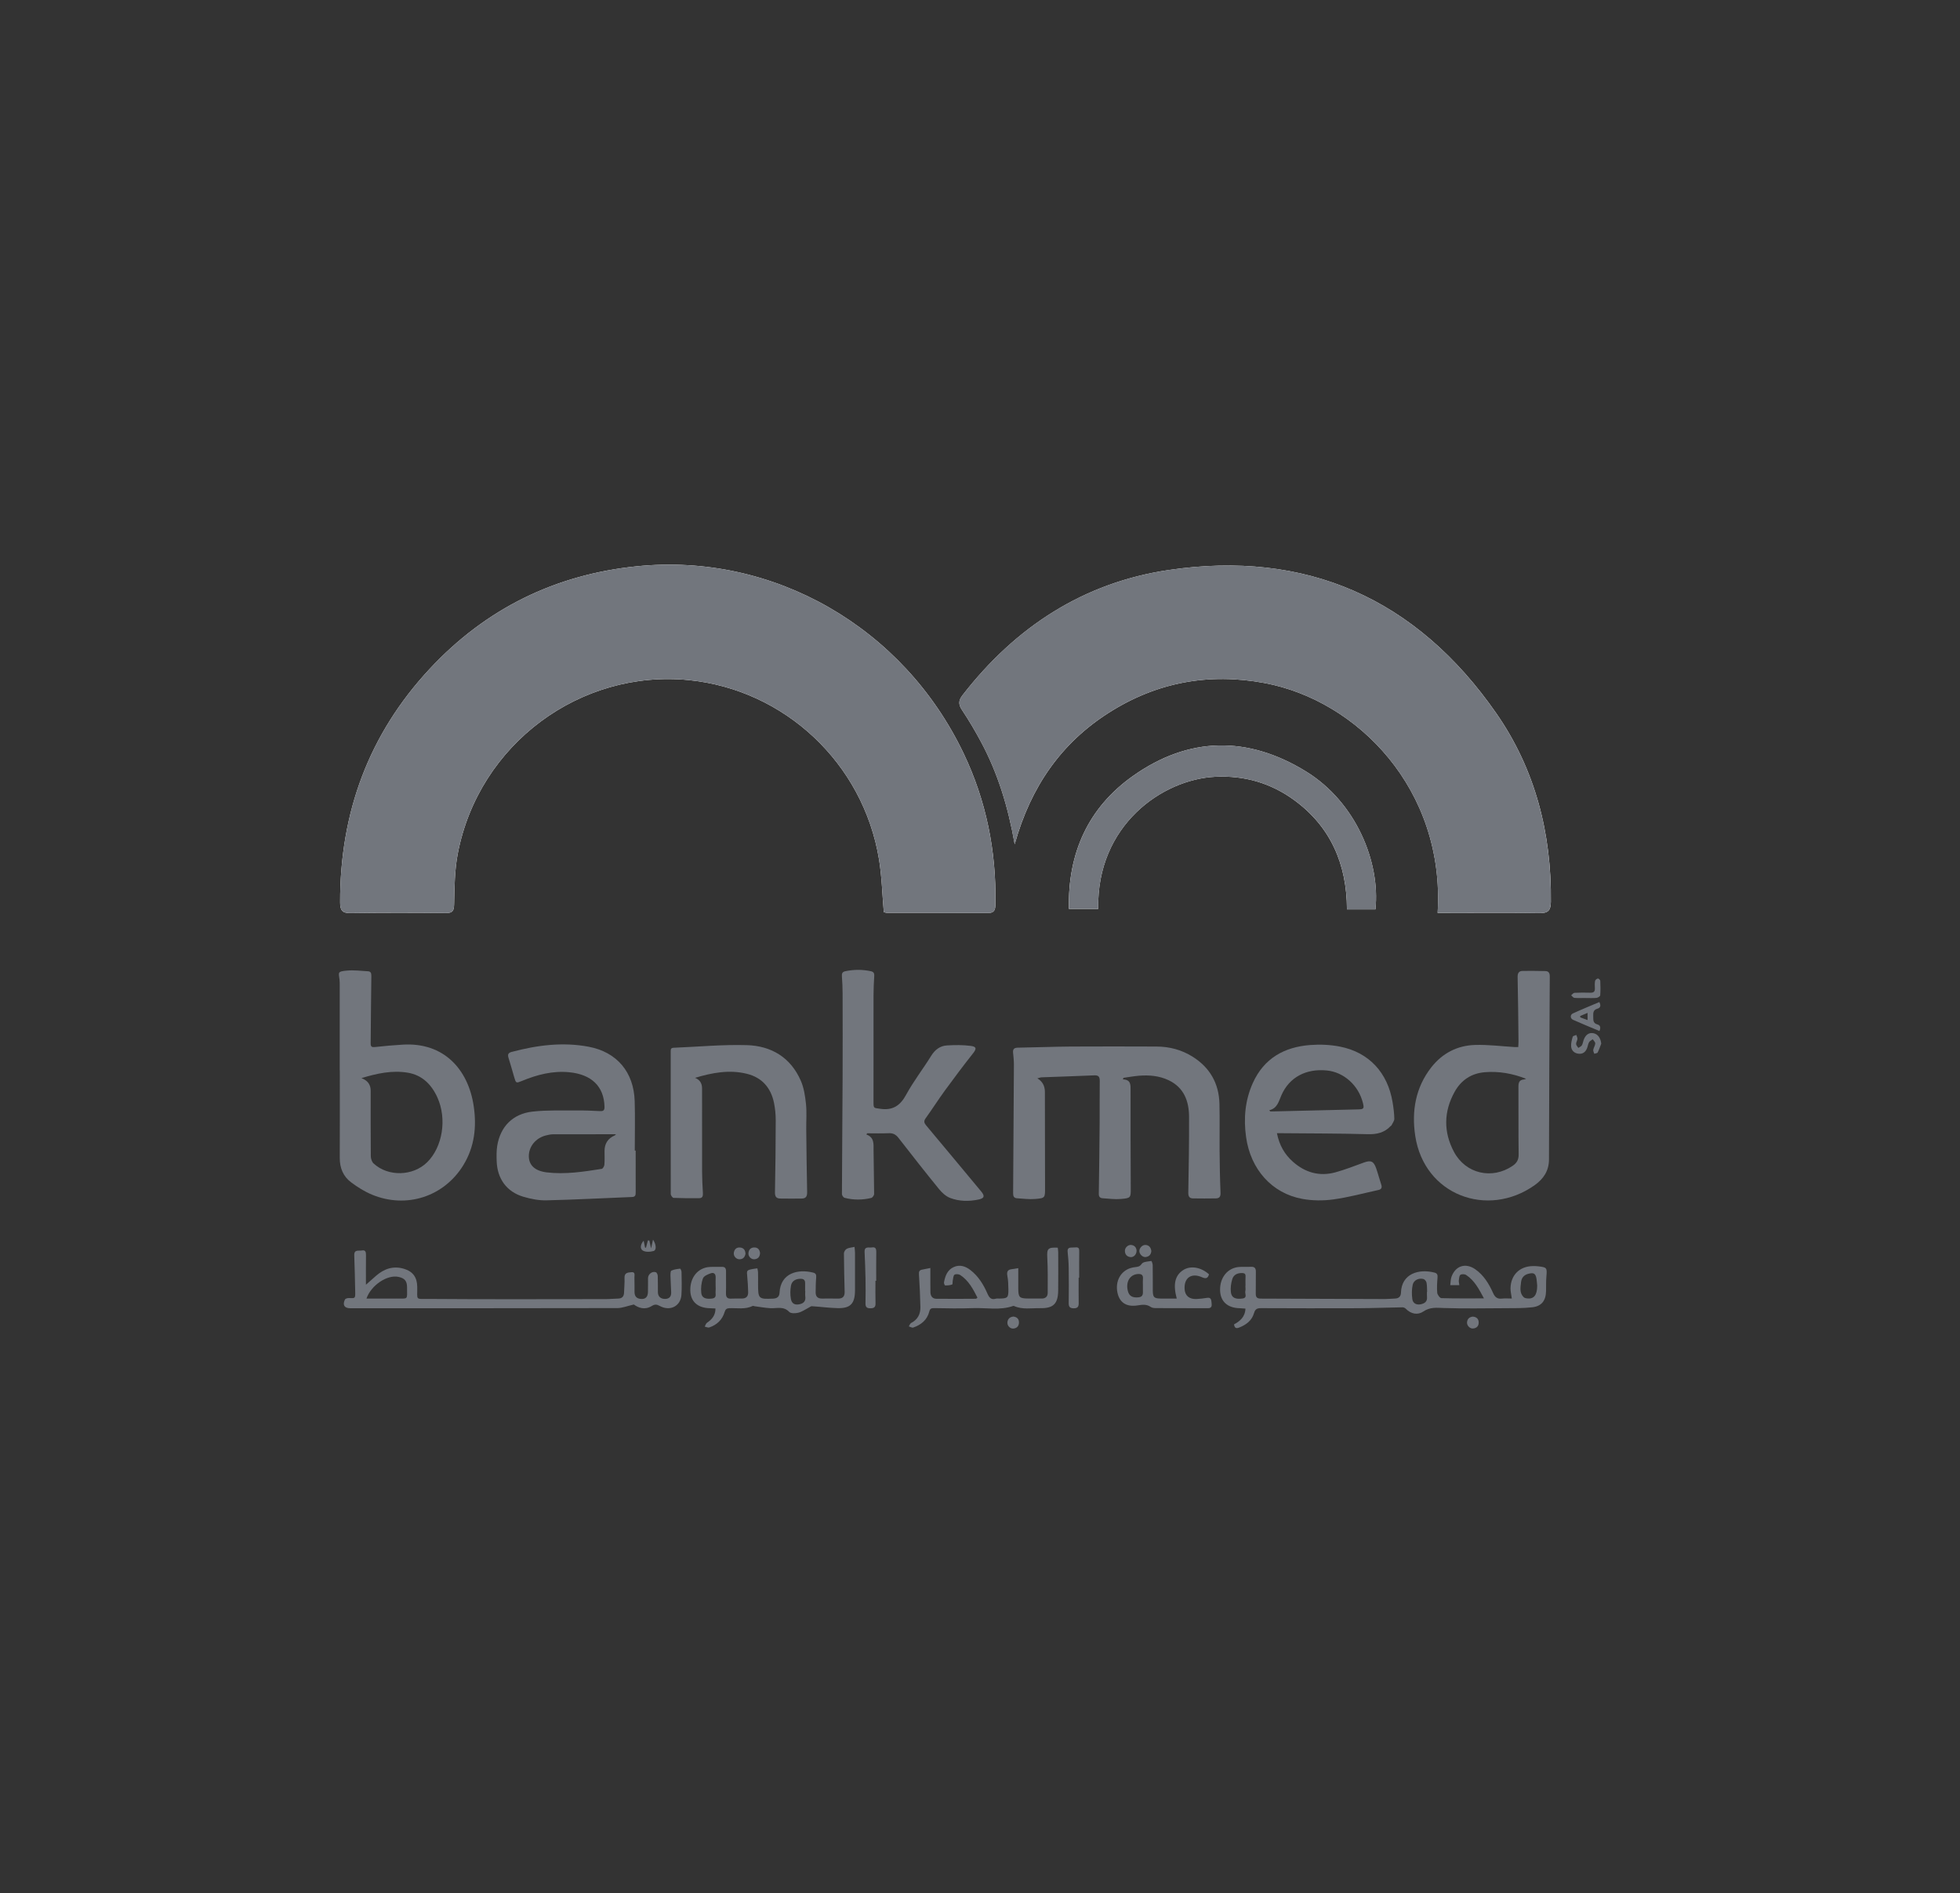 <?xml version="1.0" encoding="UTF-8"?>
<svg xmlns="http://www.w3.org/2000/svg" width="118" height="114" viewBox="0 0 118 114" fill="none">
  <rect x="0" y="0" width="118" height="114" fill="#333333" stroke="none"/>
  <g clip-path="url(#clip0_139_1222)">
    <path d="M67.605 64.996C68.096 65.012 68.066 65.336 68.065 65.667C68.063 67.612 68.066 69.557 68.076 71.501C68.079 72.123 68.093 72.145 67.479 72.197C67.118 72.228 66.749 72.177 66.385 72.153C66.233 72.143 66.149 72.069 66.152 71.886C66.174 70.453 66.192 69.019 66.203 67.585C66.21 66.76 66.197 65.935 66.209 65.11C66.213 64.851 66.152 64.739 65.872 64.753C64.821 64.802 63.771 64.83 62.72 64.871C62.637 64.874 62.556 64.908 62.452 64.933C62.755 65.111 62.907 65.385 62.907 65.753C62.909 67.669 62.909 69.584 62.916 71.5C62.918 72.124 62.93 72.147 62.321 72.197C61.959 72.227 61.591 72.177 61.226 72.154C61.049 72.143 60.993 72.038 60.994 71.855C61.014 69.272 61.029 66.689 61.041 64.107C61.041 63.872 61.018 63.636 60.992 63.402C60.968 63.174 61.05 63.09 61.282 63.086C62.344 63.071 63.406 63.026 64.468 63.018C66.188 63.007 67.908 63.013 69.627 63.018C70.407 63.021 71.143 63.214 71.806 63.633C72.835 64.281 73.385 65.231 73.416 66.463C73.439 67.396 73.416 68.329 73.424 69.263C73.432 70.117 73.445 70.971 73.481 71.825C73.491 72.064 73.405 72.158 73.2 72.162C72.739 72.17 72.278 72.169 71.817 72.162C71.602 72.158 71.536 72.036 71.54 71.813C71.566 70.291 71.593 68.769 71.586 67.247C71.582 66.297 71.275 65.485 70.36 65.048C69.794 64.778 69.189 64.726 68.575 64.775C68.26 64.801 67.949 64.859 67.636 64.902C67.625 64.933 67.615 64.964 67.604 64.995L67.605 64.996Z" fill="#72767D"></path>
    <path d="M20.453 64.451C20.453 62.751 20.453 61.052 20.453 59.352C20.453 59.234 20.455 59.115 20.441 58.998C20.383 58.543 20.31 58.499 20.884 58.445C21.301 58.405 21.727 58.463 22.148 58.485C22.315 58.494 22.359 58.59 22.357 58.764C22.336 60.12 22.331 61.475 22.316 62.83C22.313 63.035 22.39 63.068 22.58 63.047C23.136 62.985 23.694 62.936 24.253 62.903C26.715 62.755 28.189 64.385 28.519 66.604C28.704 67.855 28.568 69.059 27.899 70.154C26.74 72.054 24.475 72.796 22.399 71.938C21.949 71.752 21.522 71.483 21.13 71.188C20.664 70.838 20.452 70.33 20.455 69.725C20.463 67.967 20.458 66.208 20.458 64.449H20.453L20.453 64.451ZM21.758 64.92C22.131 65.057 22.317 65.309 22.317 65.678C22.317 66.994 22.312 68.309 22.324 69.624C22.326 69.772 22.389 69.964 22.492 70.059C23.37 70.87 24.865 70.827 25.717 69.985C26.645 69.069 26.915 67.381 26.337 66.094C25.978 65.295 25.407 64.731 24.535 64.59C23.613 64.441 22.714 64.628 21.758 64.921L21.758 64.92Z" fill="#72767D"></path>
    <path d="M91.404 63.05C91.41 62.932 91.422 62.818 91.42 62.704C91.406 61.418 91.396 60.132 91.367 58.846C91.361 58.594 91.44 58.467 91.679 58.464C92.129 58.459 92.58 58.463 93.03 58.473C93.228 58.477 93.305 58.582 93.303 58.797C93.281 62.471 93.263 66.144 93.255 69.818C93.254 70.512 92.912 70.997 92.394 71.365C89.56 73.375 85.74 71.969 85.202 68.391C84.98 66.91 85.218 65.486 86.17 64.27C86.841 63.413 87.742 62.954 88.804 62.922C89.601 62.898 90.402 63.003 91.201 63.05C91.258 63.053 91.314 63.05 91.404 63.05ZM91.878 64.96C91.064 64.641 90.236 64.492 89.38 64.565C88.579 64.632 87.964 65.045 87.577 65.741C86.915 66.931 86.896 68.168 87.539 69.367C88.247 70.687 89.833 71.038 91.061 70.205C91.315 70.032 91.434 69.838 91.429 69.508C91.409 68.154 91.426 66.799 91.416 65.445C91.414 65.19 91.465 65.024 91.742 65.002C91.787 64.999 91.832 64.975 91.877 64.96H91.878Z" fill="#72767D"></path>
    <path d="M52.156 68.313C52.648 68.493 52.59 68.888 52.592 69.275C52.596 70.149 52.624 71.022 52.626 71.896C52.626 71.979 52.527 72.117 52.452 72.135C51.919 72.263 51.379 72.266 50.847 72.127C50.777 72.109 50.688 71.981 50.688 71.904C50.696 69.566 50.718 67.229 50.728 64.891C50.736 63.201 50.732 61.511 50.728 59.821C50.727 59.478 50.713 59.134 50.686 58.791C50.672 58.613 50.714 58.519 50.898 58.481C51.407 58.376 51.913 58.372 52.422 58.481C52.584 58.515 52.645 58.591 52.633 58.765C52.608 59.157 52.591 59.55 52.59 59.942C52.587 62.073 52.588 64.206 52.589 66.338C52.589 66.753 52.597 66.707 52.98 66.765C53.726 66.878 54.185 66.598 54.551 65.923C54.994 65.109 55.569 64.371 56.058 63.581C56.29 63.206 56.596 62.976 57.012 62.951C57.49 62.922 57.978 62.918 58.45 62.98C58.805 63.027 58.794 63.158 58.576 63.434C57.996 64.167 57.435 64.916 56.883 65.672C56.486 66.216 56.124 66.787 55.731 67.333C55.606 67.506 55.629 67.612 55.756 67.764C56.865 69.087 57.967 70.417 59.072 71.744C59.301 72.02 59.264 72.157 58.911 72.23C58.333 72.351 57.747 72.345 57.197 72.133C56.943 72.035 56.709 71.817 56.53 71.598C55.705 70.584 54.896 69.555 54.095 68.522C53.934 68.315 53.765 68.225 53.507 68.237C53.076 68.256 52.642 68.242 52.21 68.242C52.192 68.266 52.173 68.29 52.155 68.314L52.156 68.313Z" fill="#72767D"></path>
    <path d="M38.27 69.282C38.27 70.117 38.267 70.951 38.271 71.786C38.271 71.948 38.265 72.07 38.052 72.078C36.336 72.145 34.619 72.24 32.902 72.279C32.438 72.291 31.956 72.195 31.507 72.062C30.508 71.766 29.939 70.983 29.902 69.928C29.891 69.615 29.886 69.296 29.936 68.989C30.124 67.841 30.872 67.07 32.056 66.936C32.934 66.837 33.828 66.874 34.715 66.866C35.187 66.861 35.661 66.882 36.133 66.906C36.34 66.917 36.4 66.842 36.394 66.636C36.359 65.406 35.605 64.697 34.274 64.566C33.267 64.468 32.34 64.712 31.427 65.087C31.069 65.234 31.066 65.232 30.958 64.867C30.844 64.481 30.741 64.092 30.618 63.71C30.553 63.51 30.585 63.401 30.799 63.343C32.328 62.937 33.871 62.733 35.442 63.03C37.138 63.351 38.159 64.556 38.211 66.308C38.241 67.299 38.216 68.291 38.216 69.282H38.27H38.27ZM37.086 68.299C35.797 68.299 34.552 68.297 33.306 68.302C33.153 68.302 32.998 68.336 32.849 68.375C32.232 68.539 31.822 69.061 31.838 69.648C31.853 70.161 32.197 70.507 32.913 70.595C34.025 70.73 35.128 70.556 36.225 70.384C36.293 70.373 36.38 70.224 36.387 70.133C36.409 69.86 36.396 69.584 36.396 69.308C36.396 68.861 36.6 68.548 37.009 68.371C37.025 68.364 37.036 68.346 37.085 68.299H37.086Z" fill="#72767D"></path>
    <path d="M76.876 68.235C77.021 68.966 77.343 69.513 77.834 69.95C78.574 70.61 79.437 70.854 80.395 70.593C80.971 70.435 81.532 70.215 82.094 70.009C82.526 69.85 82.697 69.91 82.85 70.348C82.963 70.672 83.047 71.006 83.157 71.331C83.219 71.515 83.166 71.616 82.987 71.656C82.083 71.853 81.185 72.099 80.271 72.224C79.659 72.308 79.008 72.303 78.4 72.191C76.573 71.856 75.291 70.412 75.02 68.475C74.862 67.354 74.957 66.255 75.424 65.216C76.099 63.718 77.33 63.044 78.88 62.926C79.471 62.881 80.085 62.907 80.666 63.021C82.413 63.362 83.545 64.585 83.84 66.374C83.894 66.702 83.938 67.035 83.944 67.368C83.946 67.5 83.834 67.634 83.771 67.767C83.764 67.782 83.739 67.789 83.726 67.803C83.347 68.209 82.889 68.311 82.341 68.296C80.652 68.249 78.96 68.252 77.27 68.237C77.156 68.237 77.043 68.237 76.875 68.237L76.876 68.235ZM76.416 66.853C76.434 66.876 76.452 66.898 76.471 66.922C76.567 66.922 76.662 66.924 76.758 66.922C78.428 66.883 80.098 66.843 81.768 66.803C82.103 66.795 82.137 66.75 82.055 66.42C81.792 65.356 80.906 64.558 79.876 64.458C78.625 64.335 77.619 64.871 77.147 65.948C76.983 66.321 76.906 66.737 76.416 66.853V66.853Z" fill="#72767D"></path>
    <path d="M41.841 64.902C42.125 65.012 42.267 65.224 42.267 65.537C42.267 67.217 42.264 68.896 42.269 70.576C42.27 70.987 42.293 71.399 42.316 71.811C42.326 71.986 42.316 72.146 42.103 72.149C41.586 72.155 41.068 72.153 40.551 72.131C40.489 72.128 40.382 71.98 40.382 71.9C40.376 69.043 40.382 66.185 40.379 63.328C40.379 63.191 40.383 63.099 40.548 63.092C42.023 63.033 43.501 62.89 44.973 62.934C46.427 62.978 47.598 63.666 48.213 65.078C48.4 65.507 48.473 66.001 48.523 66.472C48.576 66.967 48.534 67.473 48.539 67.974C48.554 69.24 48.564 70.507 48.593 71.772C48.599 72.034 48.525 72.168 48.269 72.171C47.837 72.176 47.404 72.177 46.972 72.17C46.738 72.167 46.651 72.052 46.656 71.796C46.684 70.353 46.699 68.91 46.702 67.467C46.702 67.116 46.668 66.758 46.599 66.415C46.412 65.495 45.869 64.883 44.965 64.659C43.901 64.395 42.863 64.597 41.841 64.904V64.902Z" fill="#72767D"></path>
    <path d="M91.018 78.191C90.986 77.952 90.935 77.758 90.939 77.567C90.958 76.774 91.488 76.253 92.272 76.238C92.378 76.236 92.486 76.238 92.591 76.25C93.137 76.311 93.146 76.334 93.098 76.886C93.074 77.169 93.085 77.455 93.079 77.74C93.067 78.317 92.814 78.656 92.244 78.719C91.7 78.78 91.146 78.771 90.597 78.774C89.369 78.781 88.142 78.802 86.916 78.763C86.479 78.748 86.097 78.697 85.691 78.973C85.357 79.201 84.945 79.13 84.63 78.802C84.584 78.754 84.499 78.721 84.433 78.721C83.526 78.736 82.62 78.771 81.713 78.775C79.78 78.783 77.848 78.779 75.915 78.771C75.69 78.77 75.568 78.825 75.5 79.063C75.367 79.524 75.016 79.78 74.591 79.944C74.433 80.005 74.327 79.977 74.293 79.749C74.641 79.558 74.959 79.311 74.981 78.799C74.862 78.79 74.752 78.778 74.642 78.775C73.905 78.763 73.472 78.371 73.454 77.698C73.434 76.929 73.91 76.34 74.604 76.291C74.835 76.274 75.068 76.296 75.3 76.281C75.525 76.267 75.613 76.357 75.608 76.587C75.598 77.018 75.613 77.452 75.602 77.883C75.596 78.111 75.676 78.196 75.904 78.196C78.397 78.202 80.889 78.215 83.382 78.223C83.585 78.223 83.787 78.198 83.99 78.192C84.215 78.186 84.337 78.063 84.343 77.847C84.376 76.689 85.42 76.387 86.363 76.63C86.532 76.674 86.558 76.772 86.545 76.936C86.52 77.238 86.499 77.546 86.527 77.846C86.539 77.965 86.687 78.165 86.777 78.168C87.605 78.193 88.434 78.183 89.34 78.183C89.036 77.618 88.771 77.103 88.267 76.773C88.181 76.716 87.999 76.71 87.922 76.766C87.848 76.82 87.844 76.984 87.827 77.103C87.817 77.176 87.842 77.253 87.858 77.387H87.311C87.335 77.218 87.329 77.038 87.386 76.882C87.627 76.216 88.231 76.025 88.813 76.427C89.326 76.782 89.641 77.304 89.891 77.861C90.005 78.117 90.145 78.224 90.416 78.196C90.612 78.174 90.813 78.192 91.018 78.192L91.018 78.191ZM85.909 77.789C85.909 77.789 85.915 77.789 85.918 77.789C85.909 77.603 85.918 77.414 85.882 77.234C85.866 77.151 85.777 77.04 85.7 77.018C85.422 76.939 85.112 77.082 85.05 77.363C84.99 77.639 84.988 77.941 85.027 78.223C85.062 78.48 85.27 78.59 85.529 78.539C85.771 78.491 85.941 78.375 85.911 78.084C85.901 77.986 85.909 77.888 85.909 77.789V77.789ZM92.546 77.424C92.532 77.288 92.526 77.15 92.505 77.015C92.451 76.679 92.342 76.617 92.008 76.703C91.752 76.769 91.602 76.945 91.575 77.195C91.54 77.51 91.464 77.847 91.731 78.11C91.78 78.159 91.869 78.178 91.942 78.186C92.349 78.232 92.543 77.982 92.545 77.424H92.546ZM74.979 77.425H74.984C74.984 77.239 74.976 77.052 74.986 76.866C74.995 76.71 74.931 76.662 74.785 76.657C74.504 76.649 74.27 76.754 74.188 77.023C74.113 77.267 74.076 77.541 74.102 77.794C74.138 78.143 74.373 78.253 74.808 78.19C75.117 78.146 74.936 77.899 74.973 77.746C74.998 77.645 74.978 77.532 74.978 77.424L74.979 77.425Z" fill="#72767D"></path>
    <path d="M38.159 78.551C37.751 78.644 37.459 78.767 37.168 78.767C31.806 78.779 26.443 78.776 21.081 78.776C20.734 78.776 20.608 78.576 20.767 78.253C20.795 78.196 20.922 78.159 21.001 78.163C21.385 78.181 21.393 78.187 21.385 77.793C21.372 77.058 21.353 76.322 21.328 75.587C21.316 75.216 21.6 75.337 21.78 75.298C21.994 75.253 22.037 75.38 22.034 75.573C22.025 76.198 22.031 76.822 22.031 77.36C22.201 77.21 22.421 77.011 22.646 76.817C23.133 76.396 23.679 76.211 24.313 76.399C24.853 76.558 25.108 76.906 25.119 77.474C25.137 78.327 24.965 78.209 25.845 78.216C29.391 78.244 32.937 78.228 36.483 78.226C36.724 78.226 36.964 78.198 37.205 78.195C37.462 78.192 37.569 78.059 37.572 77.808C37.578 77.524 37.613 77.238 37.598 76.955C37.581 76.62 37.823 76.625 38.022 76.606C38.265 76.582 38.19 76.797 38.195 76.924C38.208 77.219 38.195 77.513 38.201 77.808C38.206 78.078 38.342 78.207 38.62 78.218C38.861 78.228 39 78.091 39.009 77.812C39.019 77.528 39.009 77.243 39.014 76.957C39.019 76.721 39.271 76.527 39.489 76.61C39.548 76.633 39.597 76.759 39.6 76.84C39.613 77.164 39.603 77.489 39.608 77.813C39.611 78.066 39.769 78.215 40.037 78.215C40.282 78.214 40.416 78.083 40.408 77.828C40.397 77.495 40.373 77.162 40.365 76.829C40.363 76.72 40.364 76.539 40.419 76.513C40.579 76.437 40.767 76.414 40.947 76.393C40.968 76.39 41.03 76.519 41.031 76.588C41.036 77.049 41.056 77.513 41.025 77.972C40.977 78.652 40.342 78.977 39.725 78.641C39.544 78.542 39.426 78.524 39.239 78.641C38.82 78.903 38.423 78.748 38.16 78.551H38.159ZM22.063 78.194C22.684 78.194 23.271 78.199 23.857 78.193C24.596 78.185 24.507 78.306 24.506 77.513C24.506 77.132 24.357 76.966 23.986 76.887C23.319 76.745 22.346 77.38 22.063 78.194Z" fill="#72767D"></path>
    <path d="M51.446 75.081C51.459 75.228 51.475 75.332 51.475 75.437C51.477 76.194 51.479 76.95 51.475 77.706C51.47 78.501 51.2 78.789 50.427 78.77C49.911 78.758 49.397 78.687 48.88 78.654C48.817 78.65 48.749 78.712 48.684 78.744C48.479 78.848 48.283 78.991 48.066 79.045C47.891 79.089 47.613 79.101 47.514 78.996C47.164 78.631 46.755 78.799 46.364 78.773C46.049 78.752 45.738 78.696 45.425 78.655C45.387 78.65 45.342 78.625 45.314 78.639C44.863 78.859 44.382 78.758 43.913 78.773C43.751 78.778 43.674 78.841 43.628 78.996C43.486 79.475 43.159 79.778 42.701 79.933C42.624 79.959 42.52 79.902 42.428 79.883C42.472 79.804 42.497 79.696 42.565 79.651C42.86 79.449 43.075 79.209 43.074 78.792C42.958 78.786 42.855 78.777 42.752 78.776C42.006 78.765 41.573 78.377 41.559 77.707C41.542 76.917 42.02 76.333 42.727 76.291C42.968 76.276 43.21 76.293 43.452 76.284C43.642 76.276 43.711 76.366 43.709 76.549C43.706 76.991 43.719 77.433 43.706 77.875C43.7 78.12 43.793 78.212 44.029 78.197C44.241 78.183 44.454 78.194 44.667 78.192C44.916 78.191 45.05 78.065 45.042 77.811C45.033 77.499 45.02 77.184 44.988 76.874C44.948 76.498 44.948 76.485 45.318 76.414C45.401 76.397 45.487 76.39 45.596 76.374C45.612 76.46 45.635 76.532 45.636 76.605C45.642 76.84 45.639 77.077 45.639 77.312C45.639 78.216 45.665 78.237 46.552 78.197C46.789 78.186 46.919 78.079 46.931 77.846C46.99 76.648 48.045 76.4 48.956 76.631C49.105 76.668 49.151 76.747 49.138 76.907C49.112 77.209 49.109 77.514 49.106 77.818C49.104 78.07 49.229 78.197 49.484 78.194C49.803 78.191 50.122 78.189 50.441 78.196C50.717 78.202 50.858 78.083 50.851 77.794C50.833 77.019 50.811 76.244 50.808 75.469C50.808 75.376 50.894 75.243 50.977 75.198C51.098 75.131 51.252 75.126 51.447 75.083L51.446 75.081ZM48.48 77.736C48.48 77.736 48.474 77.736 48.471 77.736C48.471 77.579 48.469 77.423 48.471 77.267C48.475 77.062 48.368 76.998 48.18 77.003C47.896 77.01 47.673 77.135 47.621 77.414C47.572 77.673 47.568 77.957 47.615 78.216C47.667 78.505 47.859 78.594 48.135 78.536C48.389 78.483 48.521 78.34 48.481 78.059C48.467 77.954 48.479 77.845 48.479 77.737L48.48 77.736ZM43.084 77.438C43.084 77.272 43.077 77.105 43.085 76.94C43.097 76.719 42.988 76.605 42.794 76.671C42.616 76.732 42.374 76.834 42.32 76.98C42.22 77.248 42.188 77.566 42.219 77.854C42.252 78.157 42.486 78.243 42.877 78.192C43.173 78.154 43.061 77.924 43.082 77.76C43.095 77.654 43.084 77.546 43.084 77.438V77.438Z" fill="#72767D"></path>
    <path d="M58.846 78.138C58.587 77.624 58.316 77.111 57.814 76.778C57.725 76.72 57.547 76.704 57.466 76.757C57.392 76.807 57.389 76.973 57.363 77.091C57.344 77.178 57.361 77.332 57.324 77.346C57.193 77.395 57.044 77.405 56.903 77.404C56.877 77.404 56.821 77.276 56.832 77.218C56.903 76.83 57.036 76.466 57.422 76.295C57.786 76.133 58.121 76.244 58.425 76.478C58.9 76.846 59.208 77.345 59.444 77.886C59.553 78.136 59.667 78.287 59.956 78.201C60.019 78.182 60.091 78.195 60.158 78.194C60.663 78.189 60.715 78.144 60.709 77.641C60.706 77.367 60.697 77.09 60.647 76.822C60.601 76.57 60.669 76.45 60.916 76.424C61.028 76.413 61.139 76.389 61.304 76.362C61.304 76.79 61.303 77.18 61.304 77.569C61.306 78.128 61.366 78.188 61.92 78.191C62.181 78.193 62.442 78.191 62.703 78.193C62.936 78.196 63.076 78.084 63.076 77.844C63.076 77.138 63.09 76.43 63.051 75.725C63.021 75.193 63.083 75.101 63.682 75.13C63.691 75.22 63.708 75.315 63.708 75.409C63.71 76.174 63.716 76.941 63.707 77.707C63.697 78.508 63.419 78.787 62.625 78.772C62.099 78.762 61.56 78.871 61.05 78.642C61.033 78.635 61.01 78.633 60.993 78.639C60.202 78.918 59.384 78.739 58.579 78.769C57.798 78.8 57.014 78.781 56.232 78.769C56.07 78.767 55.991 78.801 55.948 78.972C55.817 79.486 55.451 79.776 54.98 79.939C54.907 79.964 54.804 79.895 54.715 79.869C54.76 79.799 54.79 79.698 54.853 79.665C55.242 79.465 55.421 79.134 55.412 78.709C55.398 78.053 55.367 77.396 55.325 76.741C55.313 76.568 55.351 76.48 55.519 76.451C55.66 76.427 55.799 76.396 56.011 76.353C56.011 76.638 56.011 76.886 56.011 77.134C56.011 77.36 56.011 77.586 56.015 77.812C56.019 78.044 56.141 78.203 56.363 78.206C57.164 78.218 57.964 78.208 58.765 78.205C58.78 78.205 58.794 78.181 58.845 78.138H58.846Z" fill="#72767D"></path>
    <path d="M70.845 78.194C70.614 77.333 70.737 76.803 71.228 76.481C71.666 76.196 72.295 76.294 72.786 76.733C72.721 76.965 72.612 77.019 72.37 76.912C71.733 76.628 71.284 76.936 71.317 77.61C71.336 78.017 71.596 78.242 72.042 78.221C72.253 78.211 72.464 78.183 72.674 78.15C72.933 78.111 72.921 78.299 72.943 78.463C72.966 78.639 72.947 78.776 72.719 78.775C71.677 78.77 70.634 78.773 69.593 78.768C69.488 78.768 69.365 78.757 69.285 78.702C69.033 78.526 68.78 78.558 68.496 78.604C67.816 78.715 67.401 78.435 67.275 77.838C67.133 77.161 67.457 76.548 68.062 76.358C68.162 76.326 68.268 76.307 68.373 76.296C68.524 76.279 68.627 76.26 68.74 76.099C68.834 75.967 69.115 75.968 69.317 75.928C69.329 75.925 69.397 76.09 69.397 76.177C69.406 76.688 69.399 77.198 69.403 77.708C69.407 78.116 69.476 78.186 69.878 78.193C70.194 78.199 70.51 78.195 70.845 78.195V78.194ZM68.807 77.406C68.807 77.278 68.797 77.149 68.809 77.024C68.835 76.77 68.723 76.696 68.488 76.717C68.012 76.759 67.758 77.206 67.906 77.753C67.987 78.049 68.186 78.152 68.538 78.12C68.845 78.092 68.809 77.877 68.807 77.671C68.806 77.583 68.807 77.495 68.807 77.407V77.406Z" fill="#72767D"></path>
    <path d="M52.706 77.126C52.706 77.577 52.697 78.029 52.71 78.481C52.718 78.724 52.607 78.78 52.395 78.779C52.185 78.779 52.102 78.702 52.106 78.484C52.116 77.984 52.117 77.483 52.107 76.982C52.097 76.453 52.077 75.923 52.052 75.395C52.034 75.017 52.316 75.148 52.498 75.115C52.709 75.078 52.758 75.195 52.755 75.391C52.746 75.97 52.752 76.548 52.752 77.126C52.737 77.126 52.721 77.126 52.706 77.126Z" fill="#72767D"></path>
    <path d="M64.939 76.938C64.939 77.447 64.932 77.956 64.942 78.465C64.946 78.69 64.871 78.781 64.642 78.78C64.418 78.778 64.337 78.696 64.34 78.468C64.35 77.763 64.35 77.057 64.34 76.353C64.336 76.031 64.311 75.708 64.277 75.387C64.258 75.209 64.316 75.128 64.488 75.124C64.585 75.122 64.681 75.118 64.777 75.112C64.926 75.103 64.976 75.169 64.974 75.323C64.966 75.861 64.971 76.399 64.971 76.938C64.96 76.938 64.948 76.938 64.938 76.938H64.939Z" fill="#72767D"></path>
    <path d="M96.292 62.082C95.752 61.855 95.227 61.643 94.71 61.411C94.526 61.33 94.517 61.105 94.694 61.024C95.217 60.784 95.75 60.568 96.287 60.339C96.393 60.553 96.358 60.686 96.168 60.74C95.94 60.804 95.908 60.963 95.919 61.168C95.929 61.38 95.877 61.606 96.167 61.686C96.335 61.732 96.392 61.856 96.292 62.083V62.082ZM95.133 61.18C95.135 61.206 95.136 61.233 95.138 61.26C95.277 61.312 95.415 61.363 95.578 61.424V60.991C95.406 61.064 95.269 61.122 95.133 61.18Z" fill="#72767D"></path>
    <path d="M96.402 62.842C96.332 63.021 96.273 63.206 96.185 63.376C96.16 63.425 96.05 63.428 95.98 63.452C95.959 63.373 95.908 63.288 95.921 63.214C95.944 63.082 96.035 62.959 96.041 62.83C96.044 62.749 95.944 62.663 95.89 62.58C95.815 62.638 95.714 62.681 95.669 62.757C95.607 62.864 95.594 62.999 95.548 63.116C95.456 63.351 95.288 63.481 95.032 63.45C94.781 63.421 94.61 63.262 94.589 63.018C94.572 62.824 94.63 62.618 94.685 62.426C94.7 62.374 94.827 62.355 94.903 62.321C94.926 62.401 94.973 62.483 94.967 62.561C94.959 62.665 94.883 62.766 94.888 62.866C94.892 62.946 94.974 63.022 95.021 63.1C95.094 63.05 95.189 63.015 95.233 62.947C95.288 62.86 95.299 62.745 95.335 62.643C95.449 62.31 95.657 62.162 95.932 62.216C96.197 62.267 96.365 62.505 96.401 62.843L96.402 62.842Z" fill="#72767D"></path>
    <path d="M95.449 60.094C95.227 60.094 95.003 60.107 94.783 60.087C94.715 60.081 94.654 59.986 94.59 59.932C94.656 59.88 94.721 59.787 94.79 59.783C95.108 59.767 95.427 59.767 95.746 59.777C95.945 59.783 96.03 59.708 96.018 59.503C96.01 59.357 96.004 59.205 96.031 59.063C96.042 59.003 96.135 58.932 96.2 58.92C96.24 58.913 96.34 59.005 96.343 59.055C96.357 59.348 96.362 59.645 96.339 59.937C96.335 59.995 96.197 60.08 96.115 60.089C95.894 60.11 95.671 60.096 95.449 60.096V60.094Z" fill="#72767D"></path>
    <path d="M38.751 74.709C38.779 74.848 38.808 74.987 38.836 75.126C38.855 75.127 38.873 75.129 38.891 75.13C38.929 74.984 38.968 74.839 39.006 74.693C39.035 74.695 39.064 74.696 39.094 74.699C39.123 74.83 39.151 74.96 39.198 75.176C39.246 74.958 39.276 74.823 39.314 74.644C39.514 74.942 39.531 75.279 39.347 75.331C39.14 75.389 38.85 75.404 38.688 75.296C38.514 75.18 38.568 74.908 38.752 74.709L38.751 74.709Z" fill="#72767D"></path>
    <path d="M68.427 75.313C68.424 75.542 68.252 75.718 68.057 75.696C67.847 75.673 67.731 75.539 67.723 75.327C67.716 75.135 67.911 74.946 68.098 74.965C68.31 74.987 68.415 75.123 68.427 75.313Z" fill="#72767D"></path>
    <path d="M69.315 75.329C69.299 75.539 69.184 75.668 68.977 75.693C68.792 75.715 68.597 75.524 68.594 75.336C68.59 75.15 68.779 74.952 68.965 74.965C69.178 74.98 69.286 75.114 69.314 75.329H69.315Z" fill="#72767D"></path>
    <path d="M61.009 79.277C61.226 79.302 61.351 79.424 61.346 79.641C61.342 79.856 61.215 79.984 61.004 80C60.809 80.014 60.629 79.821 60.65 79.623C60.672 79.41 60.803 79.298 61.009 79.278V79.277Z" fill="#72767D"></path>
    <path d="M88.681 79.281C88.895 79.302 89.023 79.418 89.024 79.637C89.026 79.857 88.891 79.978 88.685 79.996C88.494 80.014 88.305 79.818 88.321 79.625C88.34 79.408 88.472 79.299 88.681 79.28V79.281Z" fill="#72767D"></path>
    <path d="M44.881 75.502C44.841 75.707 44.725 75.833 44.509 75.827C44.311 75.823 44.147 75.626 44.18 75.429C44.215 75.217 44.348 75.099 44.562 75.12C44.776 75.141 44.875 75.284 44.881 75.502Z" fill="#72767D"></path>
    <path d="M45.757 75.454C45.749 75.674 45.641 75.804 45.429 75.827C45.234 75.848 45.047 75.669 45.059 75.47C45.072 75.259 45.187 75.122 45.403 75.117C45.621 75.113 45.734 75.24 45.757 75.454Z" fill="#72767D"></path>
    <path d="M53.209 54.923C53.247 54.932 53.32 54.966 53.394 54.966C55.422 54.969 57.45 54.963 59.477 54.977C59.905 54.98 59.924 54.734 59.929 54.408C59.981 51.237 59.376 48.215 58.007 45.353C54.377 37.764 46.556 33.265 38.341 34.099C33.446 34.595 29.257 36.638 25.87 40.276C22.207 44.209 20.465 48.928 20.477 54.333C20.477 54.8 20.592 54.991 21.094 54.984C23.006 54.955 24.918 54.959 26.83 54.978C27.241 54.983 27.33 54.866 27.339 54.447C27.361 53.431 27.369 52.398 27.559 51.406C28.825 44.782 34.965 40.296 41.48 40.954C47.226 41.533 51.966 45.939 52.921 51.75C53.091 52.786 53.115 53.846 53.208 54.923L53.209 54.923ZM86.551 54.971C86.785 54.971 86.974 54.971 87.162 54.971C88.996 54.971 90.831 54.951 92.665 54.984C93.192 54.993 93.363 54.84 93.369 54.298C93.414 50.178 92.427 46.332 90.093 42.967C85.273 36.019 78.625 33.104 70.361 34.324C65.252 35.078 61.144 37.738 57.949 41.862C57.683 42.206 57.705 42.434 57.933 42.775C58.343 43.39 58.719 44.032 59.069 44.685C60.07 46.557 60.69 48.565 61.089 50.835C62.054 47.375 63.885 44.747 66.751 42.921C69.641 41.078 72.781 40.503 76.133 41.13C81.724 42.176 87.005 47.537 86.552 54.972L86.551 54.971ZM82.806 54.759C83.107 51.921 81.64 48.306 78.624 46.452C75.115 44.295 71.562 44.342 68.193 46.736C65.514 48.641 64.276 51.366 64.353 54.73H66.116C66.017 49.684 69.985 46.923 73.177 46.773C74.913 46.691 76.506 47.148 77.916 48.178C80.116 49.786 81.084 52.039 81.092 54.759H82.806Z" fill="white"></path>
    <path d="M53.208 54.923C53.114 53.845 53.091 52.784 52.921 51.749C51.966 45.938 47.226 41.533 41.48 40.953C34.965 40.295 28.825 44.78 27.559 51.405C27.369 52.397 27.361 53.43 27.339 54.446C27.33 54.866 27.241 54.982 26.83 54.978C24.918 54.958 23.006 54.954 21.094 54.983C20.593 54.99 20.478 54.799 20.477 54.332C20.465 48.927 22.207 44.208 25.87 40.275C29.256 36.639 33.445 34.596 38.34 34.099C46.556 33.265 54.376 37.764 58.006 45.353C59.375 48.215 59.98 51.237 59.928 54.408C59.923 54.735 59.905 54.98 59.476 54.977C57.448 54.963 55.421 54.969 53.393 54.966C53.32 54.966 53.246 54.932 53.208 54.923Z" fill="#72767D"></path>
    <path d="M86.55 54.971C87.003 47.536 81.722 42.175 76.131 41.13C72.779 40.502 69.639 41.078 66.749 42.92C63.883 44.747 62.052 47.374 61.087 50.835C60.688 48.564 60.068 46.556 59.066 44.685C58.717 44.031 58.342 43.389 57.931 42.774C57.704 42.433 57.681 42.205 57.947 41.862C61.141 37.737 65.25 35.078 70.359 34.323C78.623 33.103 85.272 36.019 90.09 42.966C92.425 46.331 93.411 50.177 93.366 54.298C93.361 54.839 93.19 54.992 92.662 54.983C90.828 54.951 88.994 54.97 87.16 54.97C86.971 54.97 86.782 54.97 86.549 54.97L86.55 54.971Z" fill="#72767D"></path>
    <path d="M82.807 54.758H81.094C81.086 52.038 80.117 49.785 77.918 48.178C76.507 47.148 74.915 46.691 73.179 46.773C69.987 46.923 66.019 49.684 66.117 54.73H64.355C64.278 51.365 65.516 48.64 68.195 46.736C71.564 44.342 75.116 44.294 78.626 46.452C81.641 48.306 83.108 51.921 82.807 54.758Z" fill="#72767D"></path>
  </g>
  <defs>
    <clipPath id="clip0_139_1222">
      <rect width="76" height="46" fill="white" transform="translate(20.402 34)"></rect>
    </clipPath>
  </defs>
</svg>
